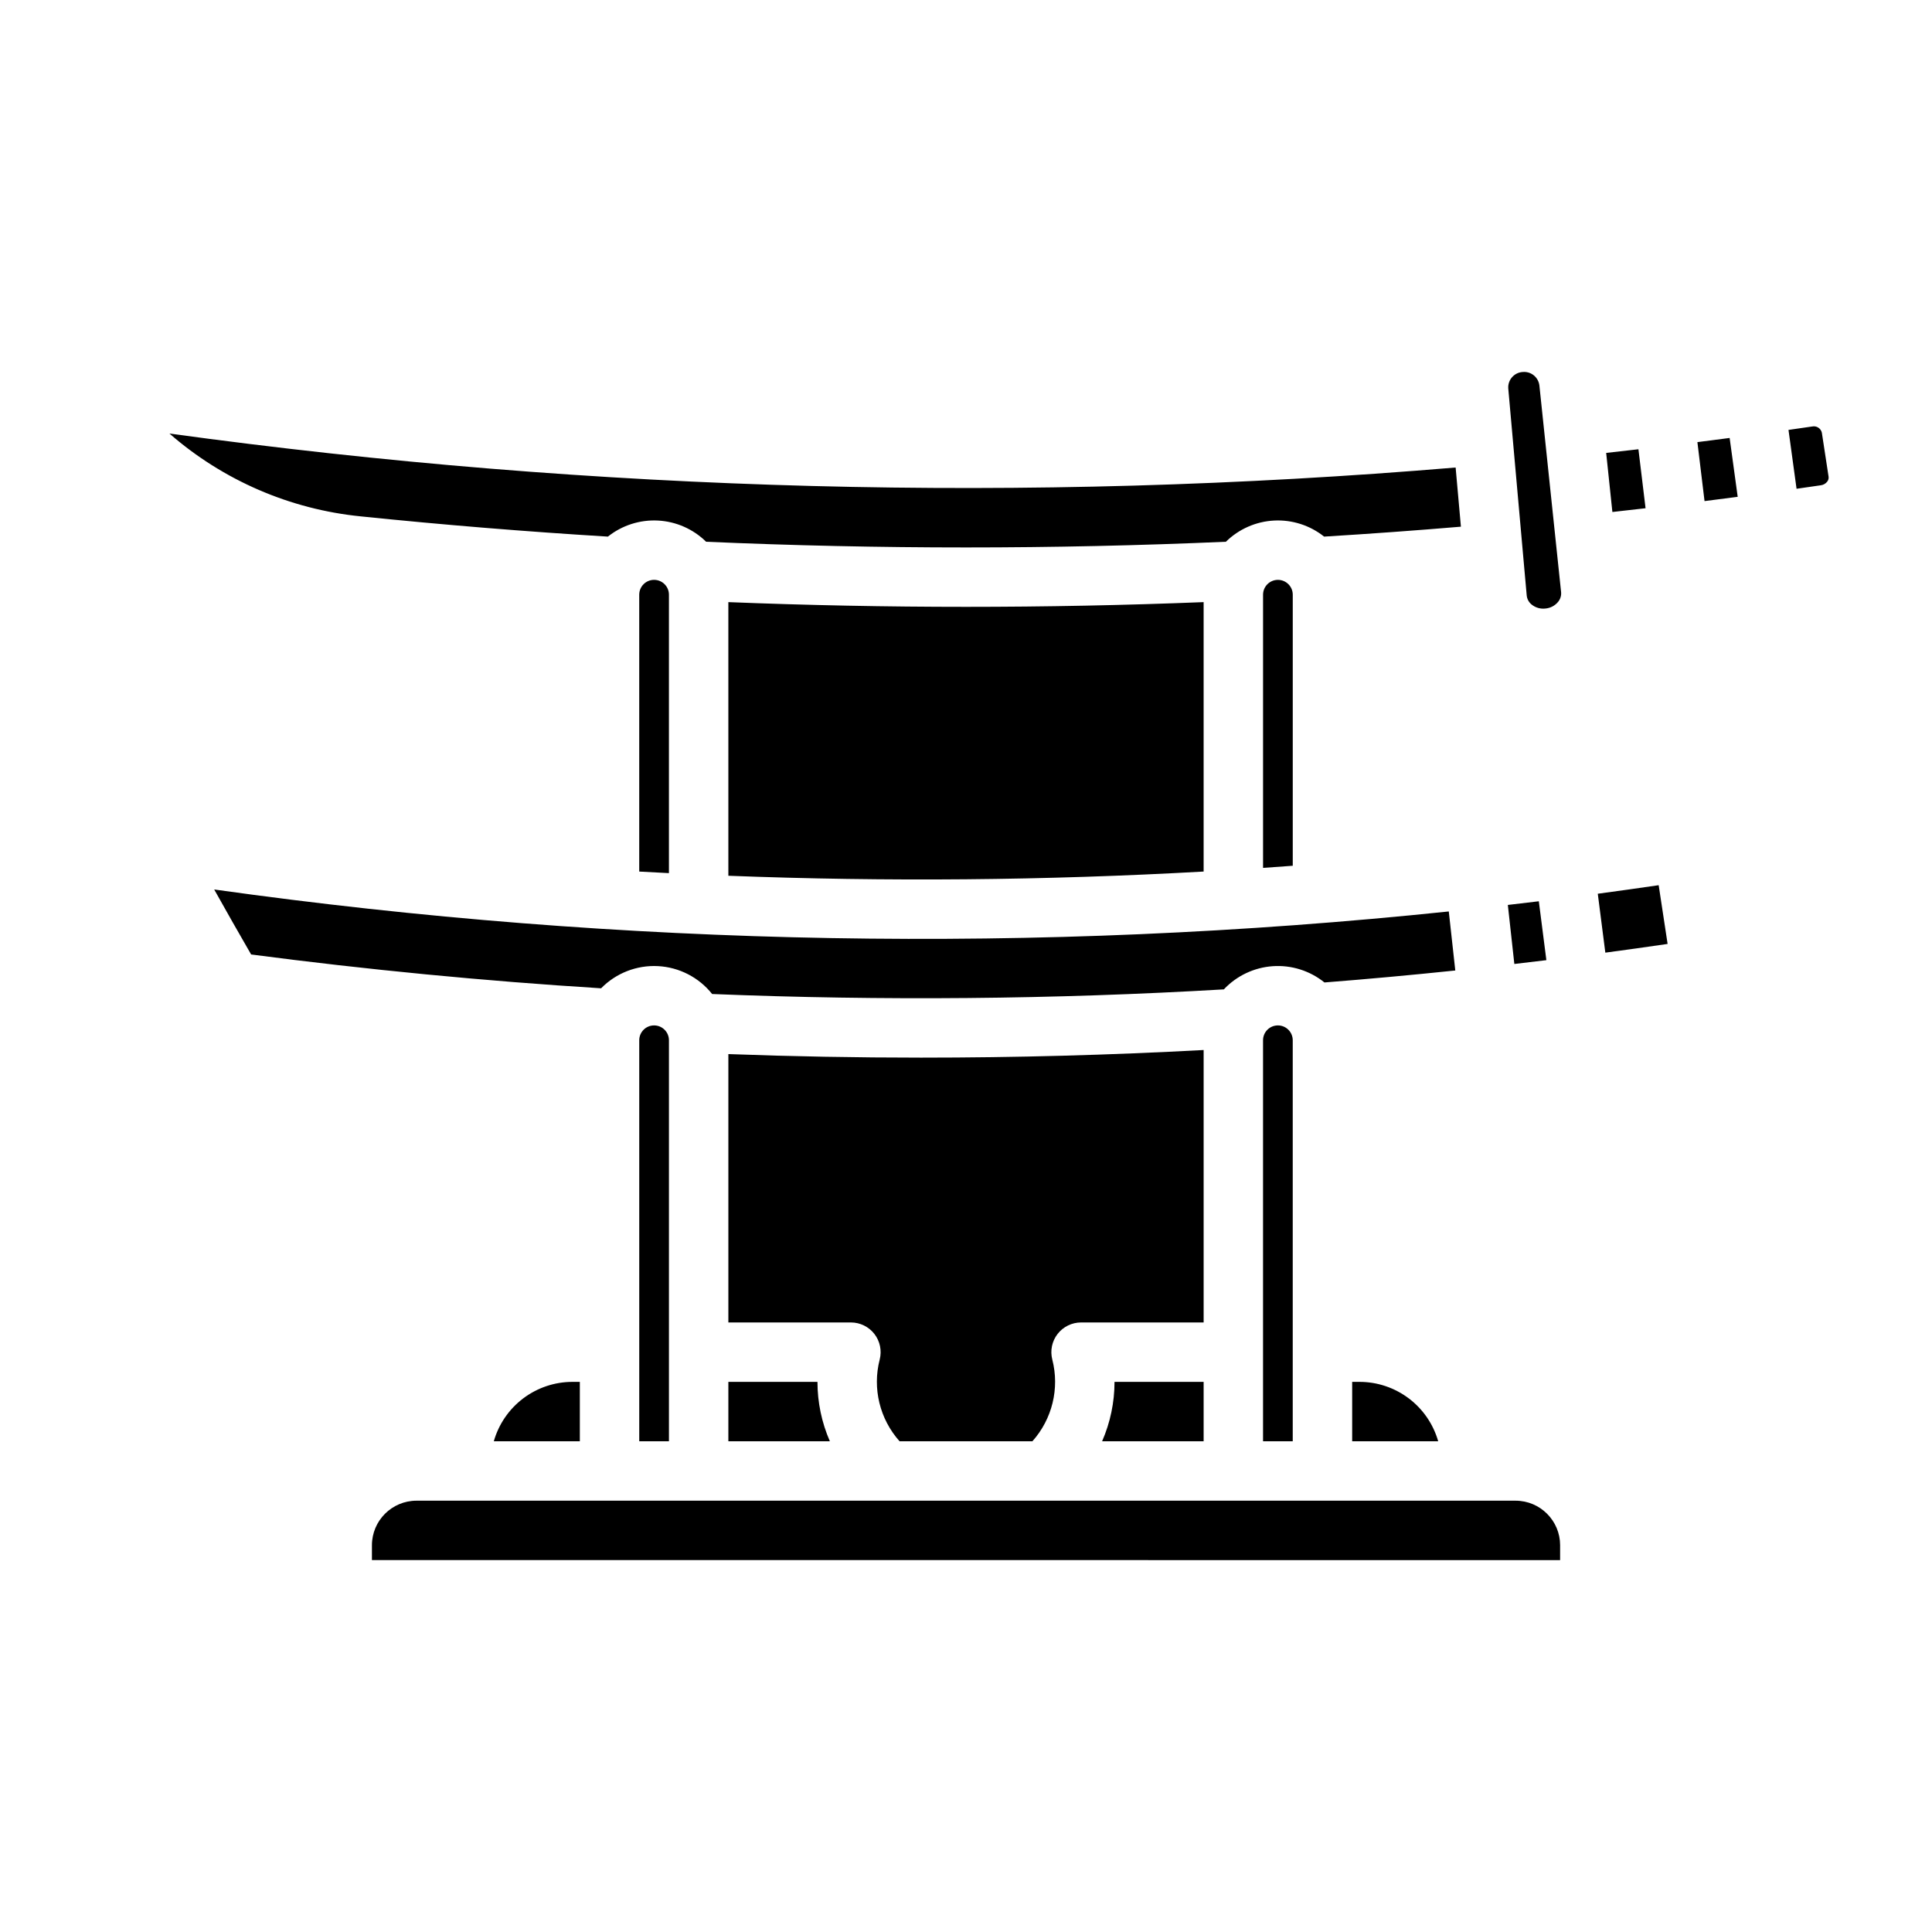 <?xml version="1.0" encoding="UTF-8"?>
<!-- Uploaded to: ICON Repo, www.svgrepo.com, Generator: ICON Repo Mixer Tools -->
<svg fill="#000000" width="800px" height="800px" version="1.1" viewBox="144 144 512 512" xmlns="http://www.w3.org/2000/svg">
 <path d="m337.02 303.57c20.914 0.832 41.945 1.25 62.977 1.25s42.062-0.418 62.977-1.25v71.398c-41.953 2.363-83.938 2.734-125.95 1.117zm-15.746 71.82c-2.625-0.133-5.246-0.27-7.871-0.418v-73.371c0-2.172 1.762-3.934 3.938-3.934 2.172 0 3.934 1.762 3.934 3.934zm-120.51 4.328v0.004c108.42 15.227 218.29 17.184 327.18 5.824l1.723 15.645c-11.57 1.207-23.129 2.266-34.676 3.172-3.856-3.113-8.746-4.652-13.691-4.312-4.941 0.34-9.574 2.535-12.969 6.144-44.988 2.644-90.582 3.055-135.61 1.227-3.508-4.41-8.742-7.102-14.367-7.391-5.629-0.289-11.109 1.852-15.055 5.879-30.891-1.926-62.059-4.938-92.746-8.965-3.297-5.703-6.559-11.441-9.789-17.219zm351.04 3.125 2 15.609c-2.828 0.344-5.656 0.684-8.488 1.012l-1.723-15.645c2.742-0.312 5.477-0.637 8.215-0.973zm-73.086 143.11v-106.27c0-2.176 1.762-3.938 3.938-3.938 2.172 0 3.934 1.762 3.934 3.938v106.27zm-42.648 0c2.168-4.965 3.289-10.324 3.289-15.742h23.617v15.742zm-53.672 0c-5.258-5.883-7.234-14.004-5.273-21.645 0.609-2.359 0.094-4.867-1.398-6.793-1.492-1.922-3.789-3.051-6.223-3.051h-32.48v-71.121c16.973 0.629 33.996 0.941 51.07 0.941 24.992 0 50.023-0.676 74.883-2.019v72.199h-32.48c-2.438 0-4.734 1.129-6.227 3.051-1.492 1.926-2.008 4.434-1.398 6.793 1.961 7.641-0.016 15.762-5.273 21.645zm-68.992 0v-106.27c0-2.176 1.762-3.938 3.938-3.938 2.172 0 3.934 1.762 3.934 3.938v106.27zm23.617-15.742h23.617-0.004c0.004 5.418 1.121 10.777 3.289 15.742h-26.902zm-41.328 0h1.969v15.742h-22.801c1.293-4.527 4.023-8.516 7.781-11.355 3.758-2.84 8.34-4.383 13.051-4.387zm261.75 43.297v3.938l-314.88-0.004v-3.938 0.004c0.008-6.519 5.289-11.801 11.809-11.809h291.27c6.516 0.008 11.801 5.289 11.805 11.809zm-53.137-43.297c4.707 0.004 9.289 1.547 13.047 4.387 3.758 2.84 6.488 6.828 7.781 11.355h-22.797v-15.742zm81.625-116.06c-5.488 0.805-10.992 1.574-16.504 2.312l-2-15.613c5.379-0.723 10.758-1.477 16.137-2.262zm-107.21-20.152v-72.395c0-2.172 1.762-3.934 3.938-3.934 2.172 0 3.934 1.762 3.934 3.934v71.832c-2.625 0.199-5.246 0.383-7.871 0.562zm16.18-87.789v-0.004c-3.758-2.992-8.477-4.504-13.273-4.254-4.793 0.25-9.332 2.25-12.754 5.617-45.711 2.012-92.035 2.012-137.75 0-3.422-3.367-7.957-5.367-12.754-5.617-4.793-0.25-9.516 1.262-13.27 4.254-21.746-1.324-43.758-3.125-65.438-5.356-18.793-1.867-36.535-9.543-50.766-21.961 112.94 15.523 227.25 18.543 340.86 9.008l1.398 15.68c-12.066 1.016-24.227 1.898-36.258 2.629zm61.969 17.336c-0.84 1-2.047 1.621-3.348 1.723-1.293 0.148-2.598-0.227-3.613-1.047-0.746-0.594-1.223-1.465-1.316-2.418l-1.051-11.75v-0.012l-2.793-31.363-1.047-11.746c-0.148-2.227 1.516-4.16 3.738-4.344 0.141-0.016 0.277-0.02 0.414-0.02v-0.004c2.07-0.027 3.828 1.5 4.094 3.555l1.234 11.738 0.34 3.246 4.184 39.828c0.086 0.949-0.215 1.891-0.836 2.613zm38.848-26.75-1.891-15.629c2.848-0.359 5.695-0.727 8.543-1.102l2.137 15.598c-2.926 0.387-5.856 0.766-8.789 1.133zm-17.52-13.738 1.891 15.629c-2.934 0.34-5.863 0.672-8.793 0.996l-1.645-15.656c2.848-0.316 5.695-0.637 8.547-0.969zm50.047 8.562c-0.414 0.543-1.035 0.898-1.719 0.984-2.137 0.312-4.277 0.621-6.422 0.926l-2.137-15.598c2.098-0.297 4.188-0.598 6.277-0.906h0.004c1.152-0.242 2.289 0.484 2.559 1.633l1.785 11.68c0.062 0.457-0.062 0.918-0.348 1.281z"/>
</svg>